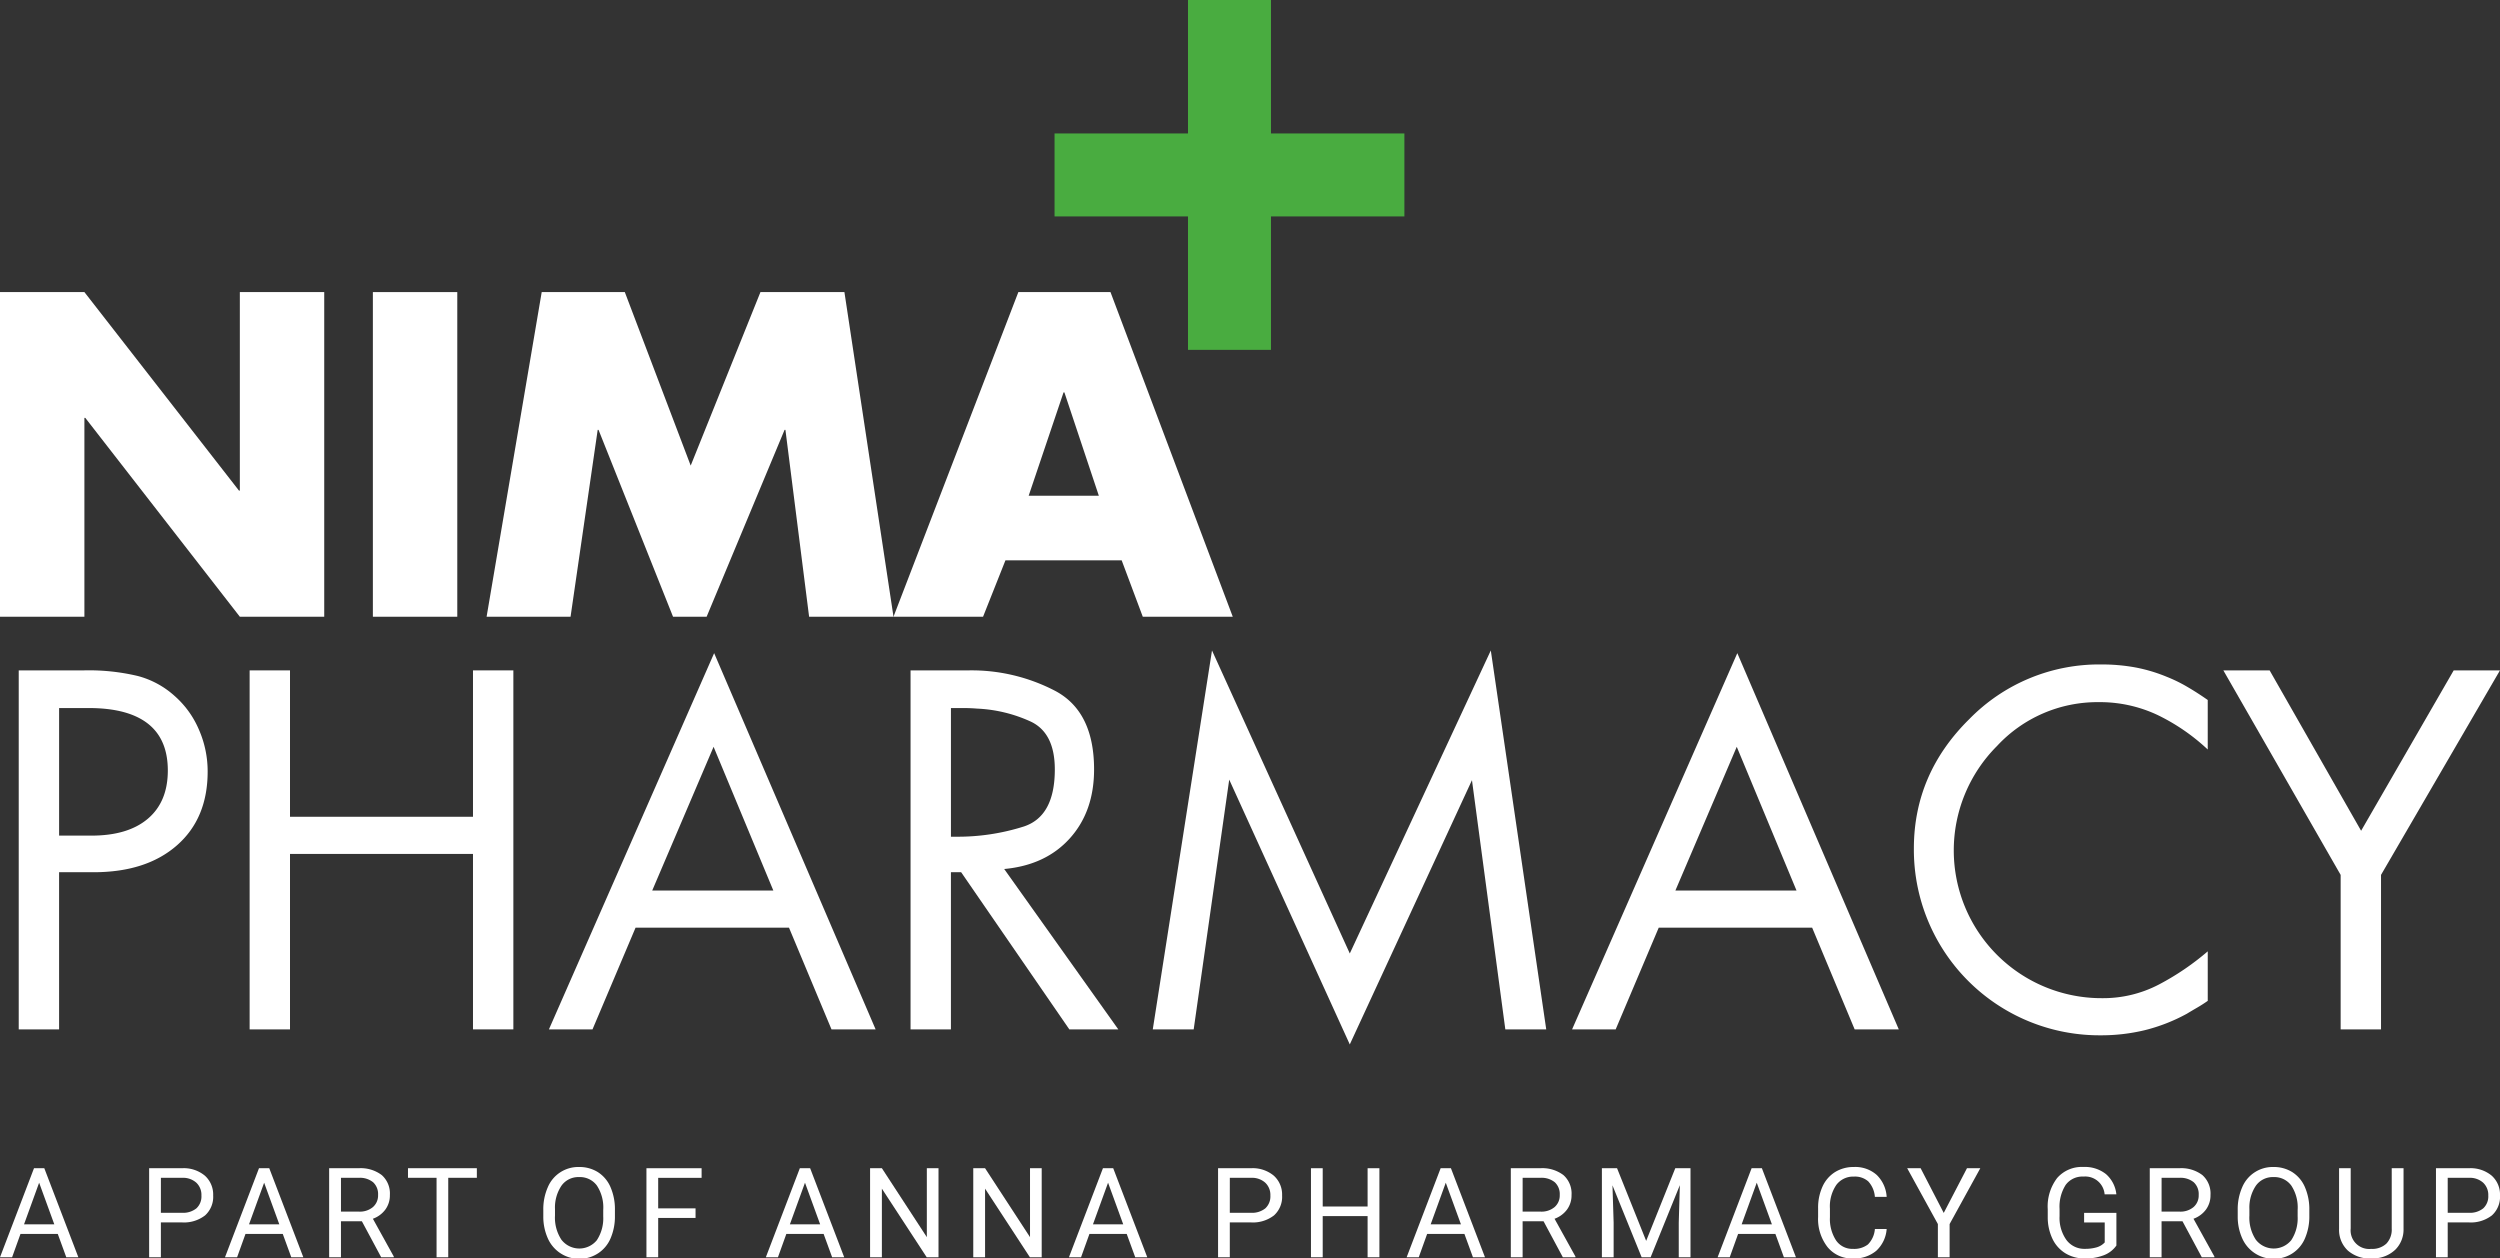 <svg xmlns="http://www.w3.org/2000/svg" width="545.733" height="274.719" viewBox="0 0 545.733 274.719"><rect x="0" y="0" width="545.733" height="274.719" fill="#333333" stroke="none"/><defs><style>      .cls-1 {        fill: #fff;      }      .cls-2 {        fill: #49ac40;      }    </style></defs><g id="Group_30" data-name="Group 30" transform="translate(-937.583 -64.104)"><g id="Group_28" data-name="Group 28" transform="translate(-215.106 -325.585)"><g id="Group_6" data-name="Group 6"><path id="Path_25" data-name="Path 25" class="cls-1" d="M1152.69,453.45h18.424l33.742,43.332h.189V453.45h18.421v70.869h-18.421L1171.3,480.9h-.187v43.423h-18.424V453.45Z"></path><path id="Path_26" data-name="Path 26" class="cls-1" d="M1252.51,524.319h-18.425V453.45h18.425Z"></path><path id="Path_27" data-name="Path 27" class="cls-1" d="M1270.94,453.45h18.141l14.383,37.875,15.226-37.875h18.33l10.714,70.869h-18.422l-5.169-40.79h-.189l-17.013,40.79h-7.332l-16.262-40.79h-.187l-5.923,40.79H1258.91Z"></path><path id="Path_28" data-name="Path 28" class="cls-1" d="M1372.17,512.007l-4.888,12.312H1347.73l27.259-70.869H1395.1l26.693,70.869h-19.643l-4.607-12.312Zm12.87-36.659h-.188l-7.613,22.558h15.32Z"></path></g><g id="Group_8" data-name="Group 8"><g id="Group_7" data-name="Group 7"><path id="Path_29" data-name="Path 29" class="cls-1" d="M1165.59,614.4h-8.813V536.029h14.217a46.016,46.016,0,0,1,11.807,1.233,19.312,19.312,0,0,1,7.932,4.285,20.413,20.413,0,0,1,5.347,7.344,22.686,22.686,0,0,1,1.938,9.225q0,10.223-6.7,16.1t-18.212,5.874h-7.519Zm7.05-42.3q7.989,0,12.337-3.7t4.346-10.517q0-6.815-4.346-10.223t-12.925-3.408h-6.46V572.1h7.048Z"></path><path id="Path_30" data-name="Path 30" class="cls-1" d="M1255.94,567.983V536.028h8.812v78.367h-8.812v-38.3h-39.946V614.4h-8.813V536.029h8.813v31.955h39.946Z"></path><path id="Path_31" data-name="Path 31" class="cls-1" d="M1291.43,592.188l-9.4,22.208h-9.515l36.068-82.131,35.248,82.131H1334.2l-9.282-22.208Zm17.03-39.477-13.394,31.37H1321.5Z"></path><path id="Path_32" data-name="Path 32" class="cls-1" d="M1396.81,614.4h-10.69L1362.5,580.088h-2.231V614.4h-8.813V536.029h12.688a39.411,39.411,0,0,1,18.975,4.521q8.4,4.527,8.4,17.1,0,9.164-5.287,15.036t-14.334,6.7Zm-36.07-42.064h.471a47.641,47.641,0,0,0,14.982-2.232q6.755-2.227,6.755-12.454,0-7.986-5.286-10.459a31.341,31.341,0,0,0-11.632-2.816q-1.531-.121-2.938-.121h-2.819v28.083Z"></path><path id="Path_33" data-name="Path 33" class="cls-1" d="M1417.26,531.68l30.079,66.147,30.782-66.147,12.1,82.716h-8.93l-7.282-54.4-26.672,57.686-26.318-57.806-7.756,54.519h-8.93Z"></path><path id="Path_34" data-name="Path 34" class="cls-1" d="M1514.78,592.188l-9.4,22.208h-9.515l36.068-82.131,35.248,82.131h-9.632l-9.283-22.208Zm17.03-39.477-13.394,31.37h26.437Z"></path><path id="Path_35" data-name="Path 35" class="cls-1" d="M1634.62,553.3a43.949,43.949,0,0,0-10.927-7.521,29.532,29.532,0,0,0-12.925-2.817,29.9,29.9,0,0,0-22.147,9.575,32.251,32.251,0,0,0,22.97,55.046,26.243,26.243,0,0,0,12.4-2.995,57.028,57.028,0,0,0,10.634-7.229v10.809c-.783.551-1.546,1.038-2.292,1.469s-1.509.884-2.289,1.354a38.375,38.375,0,0,1-9.165,3.58,40.5,40.5,0,0,1-9.636,1.119,40.514,40.514,0,0,1-40.769-40.773q0-16.324,12.1-28.254a39.593,39.593,0,0,1,28.785-11.928,40.817,40.817,0,0,1,7.461.648,34.759,34.759,0,0,1,6.873,2.054,31.953,31.953,0,0,1,4.349,2.117q2.227,1.29,4.581,2.938V553.3Z"></path><path id="Path_36" data-name="Path 36" class="cls-1" d="M1638.03,536.028h10.1l19.973,35.013,20.212-35.013h10.1l-25.966,44.646V614.4h-8.812V580.674Z"></path></g></g><rect id="Rectangle_4" data-name="Rectangle 4" class="cls-2" width="18.114" height="76.371" transform="translate(1412.02 389.689)"></rect><rect id="Rectangle_5" data-name="Rectangle 5" class="cls-2" width="76.37" height="18.112" transform="translate(1382.89 418.822)"></rect></g><g id="Group_29" data-name="Group 29" transform="translate(625.853 78.415)"><path id="Path_68" data-name="Path 68" class="cls-1" d="M324.345,255.116H316.2l-1.829,5.086H311.73l7.422-19.437H321.4l7.436,19.437H326.2Zm-7.369-2.1h6.608l-3.311-9.091Z" transform="translate(0 -0.061)"></path><path id="Path_69" data-name="Path 69" class="cls-1" d="M354.272,252.593V260.2h-2.563V240.765h7.168a7.207,7.207,0,0,1,5,1.629,5.524,5.524,0,0,1,1.809,4.312,5.45,5.45,0,0,1-1.769,4.359,7.521,7.521,0,0,1-5.066,1.528Zm0-2.1h4.606a4.6,4.6,0,0,0,3.151-.97,3.544,3.544,0,0,0,1.094-2.8,3.664,3.664,0,0,0-1.094-2.782,4.319,4.319,0,0,0-3-1.084h-4.752Z" transform="translate(-7.423 -0.061)"></path><path id="Path_70" data-name="Path 70" class="cls-1" d="M384.657,255.116h-8.143l-1.829,5.086h-2.643l7.423-19.437h2.243l7.436,19.437h-2.629Zm-7.369-2.1H383.9l-3.311-9.091Z" transform="translate(-11.199 -0.061)"></path><path id="Path_71" data-name="Path 71" class="cls-1" d="M407.108,252.339h-4.565V260.2h-2.577V240.765H406.4a7.617,7.617,0,0,1,5.053,1.5,5.379,5.379,0,0,1,1.769,4.352,5.229,5.229,0,0,1-.981,3.164,5.856,5.856,0,0,1-2.73,2.015l4.565,8.25v.16h-2.75Zm-4.566-2.1h3.938a4.444,4.444,0,0,0,3.037-.989,3.347,3.347,0,0,0,1.128-2.648,3.522,3.522,0,0,0-1.075-2.768,4.548,4.548,0,0,0-3.1-.976h-3.925v7.382Z" transform="translate(-16.384 -0.061)"></path><path id="Path_72" data-name="Path 72" class="cls-1" d="M436.133,242.86h-6.247V260.2h-2.55V242.86H421.1v-2.1h15.031Z" transform="translate(-20.308 -0.061)"></path><path id="Path_73" data-name="Path 73" class="cls-1" d="M473.007,251.05a12.022,12.022,0,0,1-.962,4.986,7.28,7.28,0,0,1-2.723,3.251,7.514,7.514,0,0,1-10.94-3.224,11.526,11.526,0,0,1-1.008-4.839v-1.4a11.88,11.88,0,0,1,.975-4.953,7.205,7.205,0,0,1,6.835-4.432,7.539,7.539,0,0,1,4.119,1.128,7.267,7.267,0,0,1,2.743,3.271,12.081,12.081,0,0,1,.962,4.986v1.227Zm-2.55-1.255a8.712,8.712,0,0,0-1.388-5.306,4.58,4.58,0,0,0-3.885-1.849,4.528,4.528,0,0,0-3.824,1.849,8.533,8.533,0,0,0-1.436,5.133v1.428a8.73,8.73,0,0,0,1.408,5.266,4.936,4.936,0,0,0,7.723.107,8.679,8.679,0,0,0,1.4-5.186V249.8Z" transform="translate(-27.044 -0.001)"></path><path id="Path_74" data-name="Path 74" class="cls-1" d="M495.74,251.618h-8.156V260.2h-2.563V240.765h12.041v2.1h-9.478v6.662h8.156v2.1Z" transform="translate(-32.177 -0.061)"></path><path id="Path_75" data-name="Path 75" class="cls-1" d="M529.646,255.116H521.5l-1.829,5.086h-2.643l7.422-19.437H526.7l7.436,19.437H531.5Zm-7.369-2.1h6.608l-3.31-9.091Z" transform="translate(-38.121 -0.061)"></path><path id="Path_76" data-name="Path 76" class="cls-1" d="M559.909,260.2h-2.577l-9.786-14.979V260.2H544.97V240.765h2.577l9.812,15.045V240.765h2.55Z" transform="translate(-43.308 -0.061)"></path><path id="Path_77" data-name="Path 77" class="cls-1" d="M587.571,260.2h-2.577l-9.786-14.979V260.2h-2.577V240.765h2.577l9.812,15.045V240.765h2.55Z" transform="translate(-48.445 -0.061)"></path><path id="Path_78" data-name="Path 78" class="cls-1" d="M610.893,255.116H602.75l-1.829,5.086h-2.643l7.423-19.437h2.243l7.436,19.437h-2.629Zm-7.37-2.1h6.608l-3.31-9.091Z" transform="translate(-53.207 -0.061)"></path><path id="Path_79" data-name="Path 79" class="cls-1" d="M640.818,252.593V260.2h-2.563V240.765h7.169a7.2,7.2,0,0,1,5,1.629,5.522,5.522,0,0,1,1.809,4.312,5.453,5.453,0,0,1-1.769,4.359,7.526,7.526,0,0,1-5.067,1.528Zm0-2.1h4.606a4.6,4.6,0,0,0,3.15-.97,3.544,3.544,0,0,0,1.1-2.8,3.661,3.661,0,0,0-1.1-2.782,4.317,4.317,0,0,0-3-1.084h-4.752Z" transform="translate(-60.63 -0.061)"></path><path id="Path_80" data-name="Path 80" class="cls-1" d="M678.1,260.2h-2.577v-8.984h-9.8V260.2h-2.563V240.765h2.563v8.357h9.8v-8.357H678.1Z" transform="translate(-65.255 -0.061)"></path><path id="Path_81" data-name="Path 81" class="cls-1" d="M701.422,255.116h-8.143L691.45,260.2h-2.643l7.423-19.437h2.243l7.436,19.437h-2.629Zm-7.37-2.1h6.608l-3.31-9.091Z" transform="translate(-70.016 -0.061)"></path><path id="Path_82" data-name="Path 82" class="cls-1" d="M723.873,252.339h-4.565V260.2h-2.576V240.765h6.435a7.615,7.615,0,0,1,5.052,1.5,5.379,5.379,0,0,1,1.769,4.352,5.234,5.234,0,0,1-.981,3.164,5.856,5.856,0,0,1-2.73,2.015l4.565,8.25v.16h-2.75Zm-4.565-2.1h3.938a4.44,4.44,0,0,0,3.037-.989,3.348,3.348,0,0,0,1.129-2.648,3.522,3.522,0,0,0-1.075-2.768,4.552,4.552,0,0,0-3.1-.976h-3.924Z" transform="translate(-75.201 -0.061)"></path><path id="Path_83" data-name="Path 83" class="cls-1" d="M744.457,240.765l6.355,15.86,6.354-15.86h3.324V260.2h-2.563v-7.569l.24-8.17L751.786,260.2h-1.962l-6.368-15.7.254,8.13V260.2h-2.563V240.765Z" transform="translate(-79.735 -0.061)"></path><path id="Path_84" data-name="Path 84" class="cls-1" d="M784.783,255.116H776.64l-1.829,5.086h-2.643l7.422-19.437h2.243l7.435,19.437h-2.629Zm-7.37-2.1h6.608l-3.31-9.091Z" transform="translate(-85.495 -0.061)"></path><path id="Path_85" data-name="Path 85" class="cls-1" d="M814.073,253.973a7.155,7.155,0,0,1-2.276,4.759,7.458,7.458,0,0,1-5.094,1.675,6.848,6.848,0,0,1-5.519-2.47,9.937,9.937,0,0,1-2.076-6.608V249.46a11.082,11.082,0,0,1,.967-4.766,7.226,7.226,0,0,1,2.743-3.157,7.638,7.638,0,0,1,4.112-1.1,7.028,7.028,0,0,1,4.967,1.729,7.246,7.246,0,0,1,2.176,4.786H811.5a5.588,5.588,0,0,0-1.448-3.375,4.383,4.383,0,0,0-3.117-1.045,4.585,4.585,0,0,0-3.851,1.817,8.337,8.337,0,0,0-1.395,5.171V251.4a8.584,8.584,0,0,0,1.321,5.037,4.271,4.271,0,0,0,3.7,1.87,4.933,4.933,0,0,0,3.278-.967,5.367,5.367,0,0,0,1.515-3.37h2.577Z" transform="translate(-90.497)"></path><path id="Path_86" data-name="Path 86" class="cls-1" d="M830.965,250.524l5.072-9.759h2.91l-6.7,12.188V260.2h-2.563v-7.249l-6.7-12.188h2.936Z" transform="translate(-94.93 -0.061)"></path><path id="Path_87" data-name="Path 87" class="cls-1" d="M875.643,257.59a5.923,5.923,0,0,1-2.757,2.116,11.131,11.131,0,0,1-4.118.7,7.986,7.986,0,0,1-4.219-1.115,7.425,7.425,0,0,1-2.85-3.171,10.955,10.955,0,0,1-1.035-4.766v-1.7a10.219,10.219,0,0,1,2.05-6.808,7.14,7.14,0,0,1,5.76-2.416,7.377,7.377,0,0,1,4.9,1.555,6.774,6.774,0,0,1,2.27,4.412H873.08a4.238,4.238,0,0,0-4.593-3.871,4.537,4.537,0,0,0-3.9,1.81,8.83,8.83,0,0,0-1.341,5.244v1.59a8.286,8.286,0,0,0,1.5,5.2,4.846,4.846,0,0,0,4.045,1.931,8.927,8.927,0,0,0,2.524-.319,3.909,3.909,0,0,0,1.789-1.079v-4.356h-4.5v-2.1h7.049v7.129Z" transform="translate(-101.927 0)"></path><path id="Path_88" data-name="Path 88" class="cls-1" d="M895.157,252.339h-4.565V260.2h-2.577V240.765h6.435a7.615,7.615,0,0,1,5.052,1.5,5.379,5.379,0,0,1,1.769,4.352,5.234,5.234,0,0,1-.981,3.164,5.856,5.856,0,0,1-2.73,2.015l4.565,8.25v.16h-2.75Zm-4.565-2.1h3.938a4.44,4.44,0,0,0,3.037-.989,3.348,3.348,0,0,0,1.129-2.648,3.522,3.522,0,0,0-1.075-2.768,4.552,4.552,0,0,0-3.1-.976h-3.924Z" transform="translate(-107.006 -0.061)"></path><path id="Path_89" data-name="Path 89" class="cls-1" d="M927.225,251.05a12.021,12.021,0,0,1-.961,4.986,7.281,7.281,0,0,1-2.724,3.251,7.516,7.516,0,0,1-10.94-3.224,11.526,11.526,0,0,1-1.007-4.839v-1.4a11.881,11.881,0,0,1,.974-4.953,7.208,7.208,0,0,1,6.835-4.432,7.539,7.539,0,0,1,4.119,1.128,7.267,7.267,0,0,1,2.743,3.271,12.08,12.08,0,0,1,.961,4.986Zm-2.55-1.255a8.711,8.711,0,0,0-1.388-5.306,4.58,4.58,0,0,0-3.885-1.849,4.528,4.528,0,0,0-3.824,1.849,8.538,8.538,0,0,0-1.436,5.133v1.428a8.724,8.724,0,0,0,1.408,5.266,4.936,4.936,0,0,0,7.723.107,8.678,8.678,0,0,0,1.4-5.186Z" transform="translate(-111.384 -0.001)"></path><path id="Path_90" data-name="Path 90" class="cls-1" d="M952.835,240.765v13.216a6.2,6.2,0,0,1-1.729,4.5,6.971,6.971,0,0,1-4.653,1.962l-.681.027a7.275,7.275,0,0,1-5.086-1.722,6.156,6.156,0,0,1-1.922-4.739V240.765H941.3v13.163a4.053,4.053,0,0,0,4.471,4.445,4.5,4.5,0,0,0,3.331-1.161,4.438,4.438,0,0,0,1.155-3.27V240.765h2.576Z" transform="translate(-116.429 -0.061)"></path><path id="Path_91" data-name="Path 91" class="cls-1" d="M967.3,252.593V260.2h-2.563V240.765h7.169a7.2,7.2,0,0,1,5,1.629,5.522,5.522,0,0,1,1.809,4.312,5.453,5.453,0,0,1-1.769,4.359,7.526,7.526,0,0,1-5.067,1.528Zm0-2.1h4.606a4.6,4.6,0,0,0,3.15-.97,3.544,3.544,0,0,0,1.1-2.8,3.661,3.661,0,0,0-1.1-2.782,4.317,4.317,0,0,0-3-1.084H967.3Z" transform="translate(-121.251 -0.061)"></path></g></g></svg>